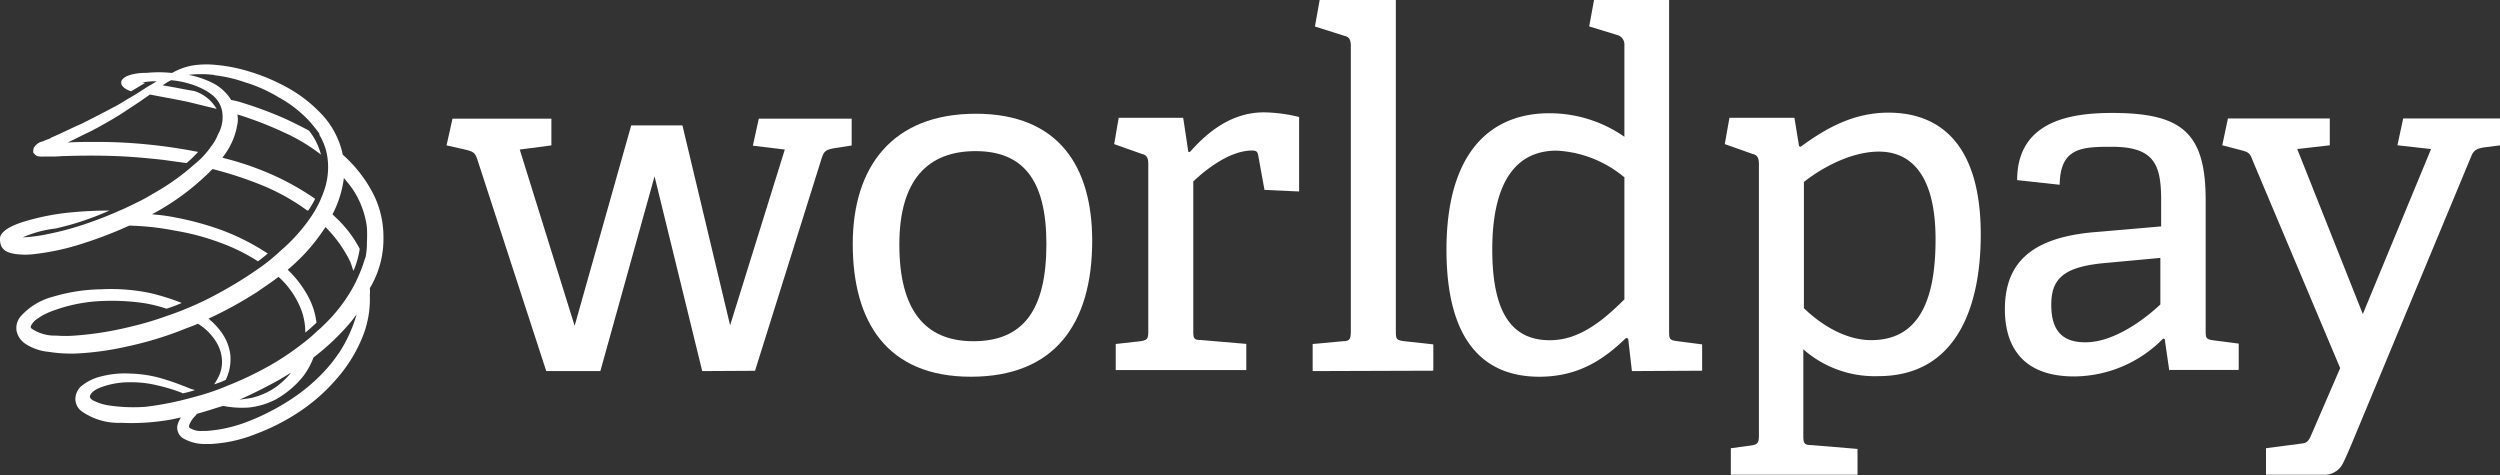 <svg id="Layer_1" data-name="Layer 1" xmlns="http://www.w3.org/2000/svg" viewBox="0 0 252.77 48.03"><rect x="0" y="0" width="252.77" height="48.03" fill="#333333" stroke="none"/><defs><style>.cls-1{fill:#fff;}</style></defs><title>Logo</title><path id="path8223" class="cls-1" d="M71,37.52,66.18,17.83,60.7,37.52H55.23l-7-21.5c-.22-.63-.47-.69-1-.85l-2.08-.47L45.75,12h10V14.7l-3.2.42L58.1,32.94l5.72-20.26H69l4.82,20.21,5.53-17.77-3.23-.39L76.72,12h9.39v2.71l-1.8.28c-.85.16-1,.32-1.23,1l-6.74,21.5Z"/><path id="path8225" class="cls-1" d="M105.8,24.67c0-6.51-2.38-9.39-7.17-9.39s-7.7,2.88-7.7,9.45,2.55,9.77,7.48,9.77,7.39-3,7.39-9.83m-19.58,0c0-7.8,4-13.17,12.44-13.17s11.77,5.42,11.77,12.84c0,8.38-3.78,13.75-12.27,13.75S86.22,32.53,86.22,24.67"/><path id="path8227" class="cls-1" d="M112.81,37.52V34.78l2.5-.28c.68-.11.79-.22.79-1V16.57c0-.58-.16-.91-.63-1l-2.82-1,.46-2.66h6.52l.52,3.45.17,0c1.64-1.86,4.08-4,7.47-4a15.49,15.49,0,0,1,3.56.47v7.53l-3.5-.16-.63-3.46c-.06-.38-.17-.52-.63-.52-2.28,0-4.77,2-5.94,3.13V33.38c0,.79,0,1,.79,1l4.57.39v2.65h-13.2Z"/><path id="path8229" class="cls-1" d="M132.72,37.52V34.78l3.07-.28c.68,0,.79-.22.79-1V4.63c0-.58-.16-.91-.63-1l-3-.95L133.43,0h7.7V33.49c0,.79.05.9.79,1l3,.33v2.66Z"/><path id="path8231" class="cls-1" d="M164.18,17.88a11.6,11.6,0,0,0-6.79-2.65c-4.68,0-6.51,4.08-6.51,10,0,6.9,2.32,9.17,5.83,9.17,2.93,0,5.31-1.92,7.53-4.13V17.88ZM165,37.52l-.38-3.29-.22-.06c-2.27,2.22-4.87,3.92-8.76,3.92-5.67,0-9.39-3.67-9.39-12.84,0-9.78,4.4-13.8,10.4-13.8a13.22,13.22,0,0,1,7.59,2.38V4.57a1,1,0,0,0-.63-1l-2.93-.9L161.17,0h7.59V33.49c0,.79.05.9.79,1l2.55.33v2.66Z"/><path id="path8233" class="cls-1" d="M182.39,31.16c1.7,1.65,4.19,3.23,6.8,3.23,4.76,0,6.51-3.91,6.51-10.18,0-6.74-2.65-8.88-5.72-8.88s-6.16,1.92-7.59,3.07V31.16ZM175,48V45.32l2-.27c.68-.11.84-.22.84-1V16.57c0-.58-.16-.91-.63-1l-2.82-1,.47-2.66h6.57l.47,2.87.16.06c2.71-2,5.48-3.45,8.87-3.45,5.53,0,9.34,3.56,9.34,12.32,0,7.48-2.55,14.32-10.35,14.32a10.91,10.91,0,0,1-7.59-2.71V44c0,.79.06,1,.8,1l4.68.39V48Z"/><path id="path8235" class="cls-1" d="M218.49,26.07l-5.62.52c-4.3.38-5.47,1.64-5.47,4.24s1.12,3.78,3.45,3.78c2.93,0,6.05-2.38,7.58-3.83V26.07Zm.85,11.45-.47-3.24-.16-.05a12.67,12.67,0,0,1-9,3.83c-6.21,0-7-4.3-7-6.79,0-5,3.07-7.28,9.07-7.8l6.73-.58V20.26c0-3.61-.68-5.42-5-5.42-3.07,0-5.21.11-5.26,3.84l-4.3-.47c0-6.11,5.67-6.79,9.61-6.79,7.06,0,9.45,2,9.45,8.82V33.41c0,.79.05.9.79,1l2.55.33v2.66h-7Z"/><path id="path8237" class="cls-1" d="M229.11,48V45.32l3.56-.47c.63-.05.79-.32,1.07-1l2.87-6.63-8.92-21.16c-.22-.63-.47-.69-1-.85l-2-.52.57-2.71h10.3v2.71l-3.29.38,6.63,16.68,6.9-16.68-3.4-.38.58-2.71h9.83v2.71l-1.7.22c-.63.11-1,.27-1.23.85L237.79,44.83s-.57,1.37-.85,1.91A2.07,2.07,0,0,1,235,48h-5.86Z"/><path id="path8239" class="cls-1" d="M34.25,35.71a14.29,14.29,0,0,1-1.18,1.53,18.18,18.18,0,0,1-3.34,2.93,23.35,23.35,0,0,1-4.93,2.55,14.05,14.05,0,0,1-3.91.85H20.5a2.09,2.09,0,0,1-1.17-.22l-.11-.06-.11-.11v0a.6.6,0,0,1,.05-.27,2.67,2.67,0,0,1,.52-.8.89.89,0,0,0,.22-.27c.85-.22,1.7-.52,2.66-.8a10.06,10.06,0,0,0,2.54.17,7.65,7.65,0,0,0,2.83-.85,9.59,9.59,0,0,0,2.65-2.22,7.54,7.54,0,0,0,1.12-2,23.8,23.8,0,0,0,3.84-3.67l.52-.69a14.46,14.46,0,0,1-1.81,3.95m-5.83,2.54c.33-.16.63-.38,1-.57a8.52,8.52,0,0,1-1.59,1.48,7.23,7.23,0,0,1-2.49,1.07l-1.13.16c1.43-.63,2.88-1.37,4.25-2.14M38.77,24a9.6,9.6,0,0,0-1.18-4.68,13.5,13.5,0,0,0-2.93-3.67,8.51,8.51,0,0,0-2.27-4.24,14.15,14.15,0,0,0-3.62-2.71A19.7,19.7,0,0,0,25.1,7.2a16.14,16.14,0,0,0-3.2-.63,9.19,9.19,0,0,0-2.49.06,6.64,6.64,0,0,0-2,.74l-.11,0a12.27,12.27,0,0,0-2.49,0h-.22c-.79,0-2.44.27-2.33,1.06,0,0,0,.47,1,.8l1.42-.85c-.11,0-.22-.06-.33-.06.47-.05.91-.1,1.24-.1h.27a2.4,2.4,0,0,0-.27.16l-.47.27c-.85.52-1.12.74-2,1.24-.57.32-1.06.68-1.64.95-1.07.58-2.16,1.13-3.29,1.7-.9.38-1.8.85-3,1.37L5.06,14c-.27.11-.58.21-.79.32H4.21a1.37,1.37,0,0,0-.79.63l-.06.22v.22a.17.17,0,0,0,.06.11l.16.17.17.11h0a2.32,2.32,0,0,0,.63.05h1c.39,0,.8-.05,1.13-.05,1.86-.06,3.56-.06,5.2,0s3.18.21,4.76.38l2.39.33a11.9,11.9,0,0,0,1.17-1.13c-1.64-.32-3.28-.57-4.87-.73a50.48,50.48,0,0,0-5.15-.28H9.44c-.85,0-1.75,0-2.6.06.85-.39,1.59-.8,2.33-1.13,1.07-.57,2.16-1.17,3.23-1.86.79-.52,1.64-1.07,2.6-1.75l.16-.11c1.13.22,2.5.46,3.84.74l2.9.71a4,4,0,0,0-2.27-1.81c-1-.16-2-.38-3.18-.57a5.26,5.26,0,0,1,.85-.52,9.3,9.3,0,0,1,2.49.57,7.05,7.05,0,0,1,1.43.74c.05.06.16.11.22.17a2.72,2.72,0,0,1,1.06,2,3.52,3.52,0,0,1-.46,2,4.6,4.6,0,0,1-.69,1.21,8.48,8.48,0,0,1-1.69,1.81,23.26,23.26,0,0,1-4,2.87c-.57.33-1.06.63-1.64.91s-1.37.68-1.92.9a38.53,38.53,0,0,1-4.35,1.64,29.25,29.25,0,0,1-2.93.74A15.64,15.64,0,0,1,2.29,24a11.83,11.83,0,0,1,3.35-.9,28.74,28.74,0,0,0,5.42-1.81c-1.18,0-2.39.05-3.62.16a24.17,24.17,0,0,0-5.15,1c-.84.27-2,.74-2.27,1.48a1.8,1.8,0,0,0,.11.95c.22.47.69.69,1.42.8a7.35,7.35,0,0,0,2,0,24.8,24.8,0,0,0,5-1.12,41.38,41.38,0,0,0,4.52-1.75,27.7,27.7,0,0,1,4.68.52,24,24,0,0,1,4.41,1.17,19.09,19.09,0,0,1,3.92,1.92c.38-.27.73-.57,1-.79-.06,0-.06-.06-.11-.06a23,23,0,0,0-4.63-2.33A30,30,0,0,0,17.79,22a18.72,18.72,0,0,0-2.43-.33A24.94,24.94,0,0,0,19,19.31a25.33,25.33,0,0,0,2.49-2.22,38.82,38.82,0,0,1,5,1.64,21.72,21.72,0,0,1,4.57,2.55l.11,0a8.92,8.92,0,0,0,.69-1.18A26.85,26.85,0,0,0,28,17.88,30,30,0,0,0,22.69,16c-.05,0-.1-.06-.21-.06A7.2,7.2,0,0,0,24,12.57a2.58,2.58,0,0,0,0-1,36.56,36.56,0,0,1,4.69,1.81,18.19,18.19,0,0,1,3.78,2.27l0,.06a6.44,6.44,0,0,0-1.23-2.5c-.69-.38-1.43-.74-2.22-1.12a38.56,38.56,0,0,0-4.52-1.7,7,7,0,0,0-1.07-.27h-.05a4.72,4.72,0,0,0-1.92-1.75,9.5,9.5,0,0,0-2.38-.8A8.49,8.49,0,0,1,20.2,7.5h.11a7.52,7.52,0,0,1,1.13.06.54.54,0,0,1,.27.05,14.13,14.13,0,0,1,3,.69,14.81,14.81,0,0,1,3.45,1.53,12.29,12.29,0,0,1,3.24,2.55c.27.33.57.68.79,1a.31.31,0,0,1,.11.22,0,0,0,0,0,0,.05,6,6,0,0,1,.85,2.66,7.17,7.17,0,0,1-.46,3.18,10.89,10.89,0,0,1-1.24,2.43,17.54,17.54,0,0,1-3.17,3.51A17.74,17.74,0,0,1,26,27.25a38.66,38.66,0,0,1-3.56,2.21,30.47,30.47,0,0,1-3.23,1.59c-.52.22-1.23.52-2.08.8A33.31,33.31,0,0,1,13,33.08a33.17,33.17,0,0,1-5.42.85,12.29,12.29,0,0,1-1.92,0,4.13,4.13,0,0,1-2.44-.69l-.11-.11V33a1.79,1.79,0,0,1,.69-.79,6.46,6.46,0,0,1,1.42-.74,16.14,16.14,0,0,1,4.47-1,22.87,22.87,0,0,1,4.76.16,14.73,14.73,0,0,1,2.38.58,12,12,0,0,0,1.54-.58,22.86,22.86,0,0,0-3.18-1,19.58,19.58,0,0,0-5-.38A17.8,17.8,0,0,0,5.36,30,6.57,6.57,0,0,0,2.08,32a1.8,1.8,0,0,0-.39,1.53,2.14,2.14,0,0,0,1,1.31,5.24,5.24,0,0,0,2.27.74,14.09,14.09,0,0,0,2.22.17h.38A30,30,0,0,0,13,35a35.29,35.29,0,0,0,5.42-1.64c.52-.22,1.07-.39,1.59-.63a5.58,5.58,0,0,1,1.86,1.86,3.88,3.88,0,0,1,.58,2,3.44,3.44,0,0,1-.52,1.81,3.55,3.55,0,0,1-.28.46,6.85,6.85,0,0,0,1.18-.46L23,38a4.7,4.7,0,0,0,.27-2.27,5,5,0,0,0-1.12-2.44,6.77,6.77,0,0,0-1.07-1.07A41.32,41.32,0,0,0,26,29.52c.74-.52,1.48-1,2.16-1.53a8.64,8.64,0,0,1,2.38,3.56,6.66,6.66,0,0,1,.33,2.08c.47-.39.85-.74,1.13-1a7.5,7.5,0,0,0-1-2.93,10.78,10.78,0,0,0-1.91-2.43,18.75,18.75,0,0,0,3.66-4.08c.06-.06.11-.17.17-.22a13,13,0,0,1,2.55,3.61v.06c.11.22.16.52.27.74a8.66,8.66,0,0,0,.63-2.22,11.5,11.5,0,0,0-1.75-2.49c-.28-.33-.63-.63-1-1A11.1,11.1,0,0,0,34.77,18c.27.33.58.69.8,1a8.92,8.92,0,0,1,1.53,4,14.64,14.64,0,0,1,0,1.48A7.32,7.32,0,0,1,37,25.8a1.16,1.16,0,0,1-.11.38A15.1,15.1,0,0,1,36,28.45c-.05.06-.05.17-.11.22s-.05.16-.11.22a16,16,0,0,1-3.07,4,5.13,5.13,0,0,1-.57.52,16.94,16.94,0,0,1-1.75,1.48,26.42,26.42,0,0,1-4,2.55A32.87,32.87,0,0,1,23,39a23.5,23.5,0,0,1-3.34,1.13,32.16,32.16,0,0,1-4.93,1A16.76,16.76,0,0,1,11.06,41a5,5,0,0,1-1.65-.52.89.89,0,0,1-.27-.22c0-.05-.05-.05-.05-.11v-.11c.21-.57.95-.85,1.69-1.07a8.25,8.25,0,0,1,2.44-.32h.11a10.81,10.81,0,0,1,2.6.32,17,17,0,0,1,2.44.74c.05,0,.05.06.11.06a9.71,9.71,0,0,0,1.23-.33c-.05,0-.11-.06-.22-.06-.33-.1-.68-.27-1-.38a23.74,23.74,0,0,0-2.55-.85,12.88,12.88,0,0,0-2.82-.38,9.46,9.46,0,0,0-2.82.27,5,5,0,0,0-2.16,1.07,1.8,1.8,0,0,0-.52,1.23,1.58,1.58,0,0,0,.63,1.24,6.49,6.49,0,0,0,4,1.17,22.59,22.59,0,0,0,5.31-.38c.22-.06.52-.11.74-.16a2.4,2.4,0,0,0-.38.9,1.3,1.3,0,0,0,.79,1.31,4.27,4.27,0,0,0,2.08.47h.52a14.12,14.12,0,0,0,4.52-1,21.38,21.38,0,0,0,4.63-2.39A18.25,18.25,0,0,0,34,38.34a14.76,14.76,0,0,0,2.54-4,10.2,10.2,0,0,0,.85-4.52,3.12,3.12,0,0,0,0-.68A9.64,9.64,0,0,0,38.77,24"/></svg>